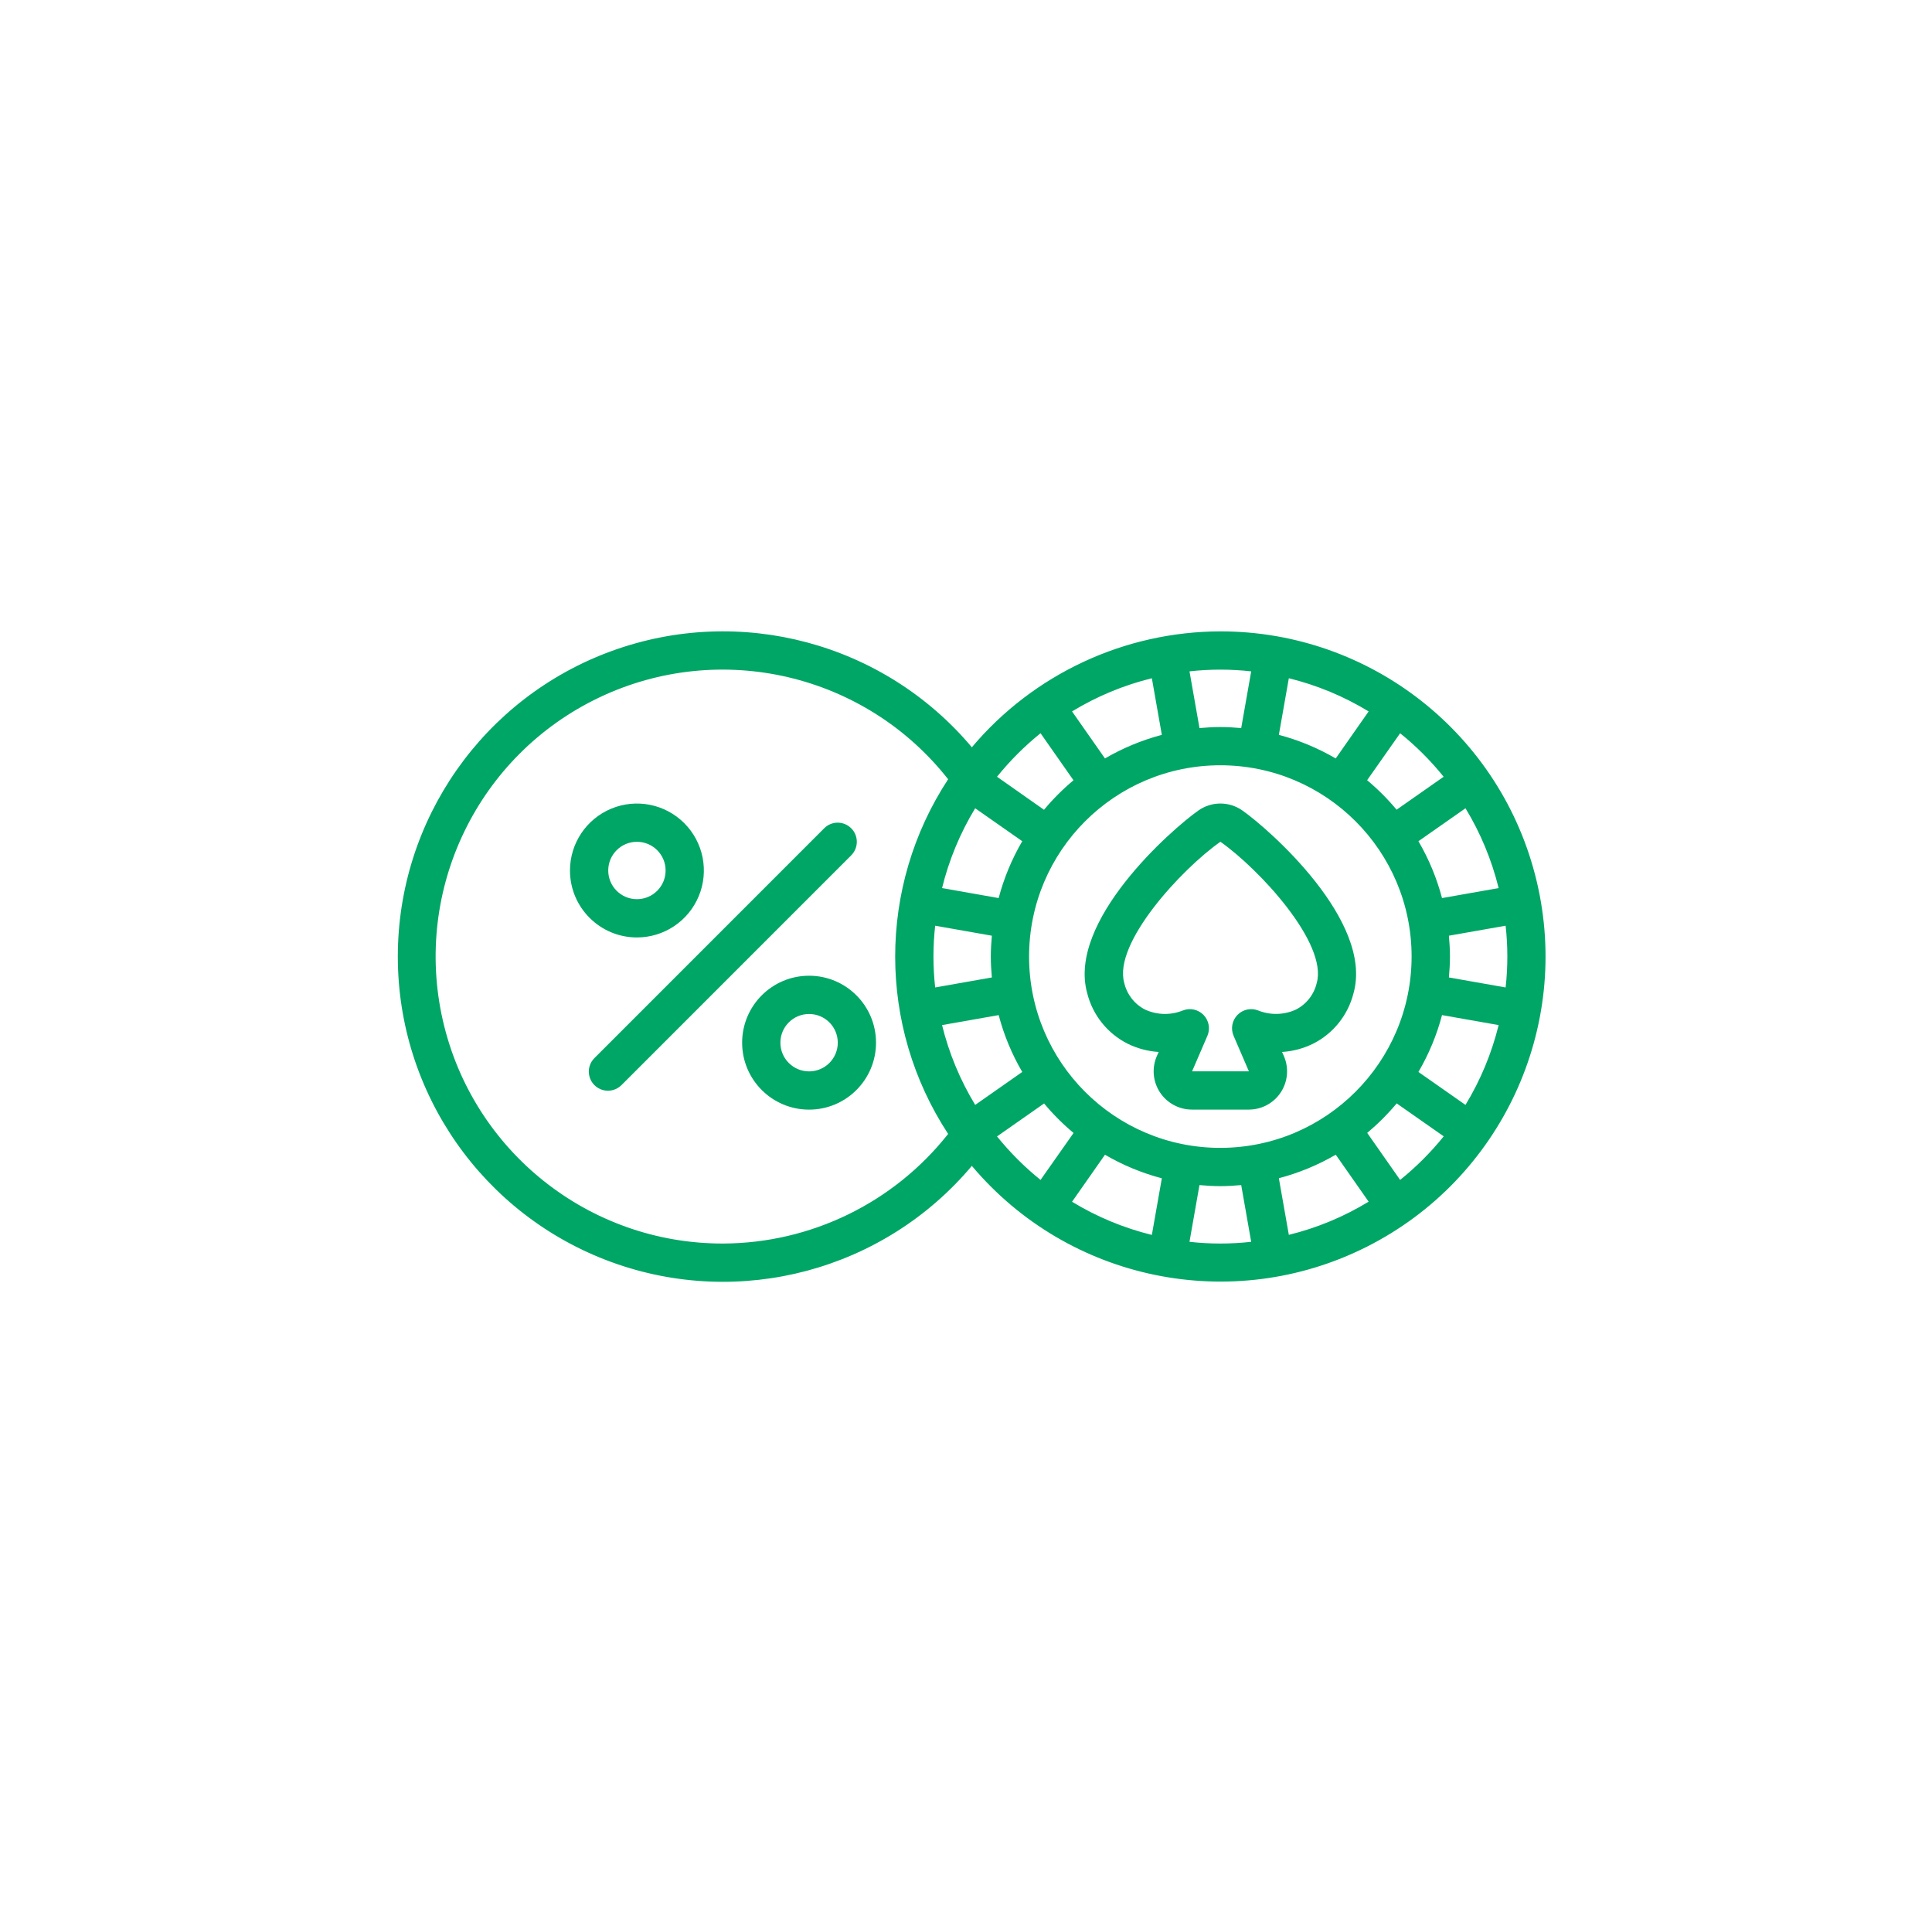 <svg width="101" height="100" viewBox="0 0 101 100" fill="none" xmlns="http://www.w3.org/2000/svg">
<path d="M63.796 33.001C58.786 33.014 54.035 35.229 50.806 39.059C46.209 33.592 38.684 31.582 31.973 34.029C25.262 36.476 20.797 42.857 20.797 49.999C20.797 57.142 25.262 63.523 31.973 65.97C38.684 68.416 46.209 66.406 50.806 60.939C55.877 66.961 64.419 68.711 71.449 65.168C78.479 61.626 82.156 53.719 80.334 46.061C78.512 38.402 71.668 32.998 63.796 33.001V33.001ZM76.612 57.752L74.152 56.03C74.696 55.1 75.111 54.1 75.385 53.058L78.345 53.58C77.983 55.051 77.399 56.457 76.612 57.752ZM69.828 60.352L71.549 62.81C70.255 63.598 68.848 64.183 67.377 64.544L66.855 61.584C67.897 61.311 68.897 60.897 69.828 60.356V60.352H69.828ZM63.796 59.998C58.274 59.998 53.797 55.522 53.797 49.999C53.797 44.477 58.274 40 63.796 40C69.319 40 73.795 44.477 73.795 49.999C73.789 55.519 69.316 59.992 63.796 59.998V59.998ZM60.738 61.588L60.216 64.548C58.745 64.186 57.338 63.602 56.044 62.814L57.765 60.356C58.696 60.899 59.696 61.314 60.738 61.588ZM49.248 53.58L52.208 53.058C52.482 54.1 52.897 55.1 53.44 56.03L50.981 57.752C50.194 56.457 49.61 55.051 49.248 53.58ZM50.98 42.247L53.44 43.969C52.897 44.899 52.482 45.899 52.207 46.941L49.248 46.419C49.61 44.948 50.194 43.541 50.98 42.247V42.247ZM48.798 49.999C48.799 49.46 48.829 48.922 48.888 48.386L51.852 48.908C51.82 49.269 51.797 49.632 51.797 49.999C51.797 50.367 51.82 50.73 51.852 51.09L48.888 51.613C48.829 51.077 48.799 50.539 48.798 49.999V49.999ZM57.765 39.643L56.044 37.185C57.338 36.397 58.745 35.812 60.216 35.451L60.738 38.41C59.696 38.685 58.696 39.1 57.765 39.643V39.643ZM66.855 38.41L67.377 35.451C68.848 35.812 70.255 36.397 71.549 37.185L69.828 39.643C68.897 39.1 67.897 38.685 66.855 38.41ZM78.345 46.419L75.385 46.941C75.111 45.899 74.696 44.899 74.152 43.969L76.612 42.247C77.399 43.541 77.983 44.948 78.345 46.419V46.419ZM75.745 51.09C75.777 50.73 75.8 50.367 75.8 49.999C75.8 49.632 75.777 49.269 75.745 48.908L78.71 48.386C78.83 49.458 78.83 50.541 78.71 51.613L75.745 51.09ZM75.47 40.6L73.01 42.322C72.544 41.763 72.028 41.247 71.47 40.78L73.195 38.326C74.033 39 74.795 39.763 75.47 40.6ZM65.409 35.091L64.887 38.056C64.527 38.023 64.164 38.001 63.796 38.001C63.428 38.001 63.065 38.023 62.706 38.056L62.184 35.091C63.255 34.971 64.337 34.971 65.409 35.091ZM54.397 38.325L56.119 40.784C55.56 41.251 55.044 41.767 54.578 42.326L52.122 40.6C52.797 39.763 53.56 39 54.397 38.325V38.325ZM37.799 64.998C30.785 65.01 24.7 60.159 23.147 53.319C21.595 46.479 24.99 39.477 31.322 36.459C37.654 33.442 45.231 35.216 49.566 40.73C45.875 46.359 45.875 53.64 49.566 59.269C46.722 62.872 42.389 64.982 37.799 64.998V64.998ZM52.122 59.399L54.582 57.677C55.048 58.236 55.564 58.752 56.123 59.219L54.397 61.673C53.56 60.998 52.797 60.236 52.122 59.399ZM62.183 64.908L62.705 61.943C63.065 61.975 63.428 61.998 63.796 61.998C64.164 61.998 64.527 61.975 64.887 61.943L65.409 64.908C64.337 65.028 63.255 65.028 62.183 64.908ZM73.195 61.673L71.474 59.215C72.032 58.748 72.548 58.232 73.015 57.673L75.474 59.395C74.798 60.234 74.034 60.997 73.195 61.673Z" fill="#00A665"/>
<path d="M64.941 42.358C64.255 41.88 63.343 41.88 62.657 42.358C61.247 43.347 55.78 48.152 56.838 51.919C57.128 53.066 57.903 54.03 58.961 54.559C59.465 54.805 60.012 54.95 60.572 54.985L60.472 55.21C60.207 55.829 60.271 56.539 60.642 57.1C61.013 57.662 61.642 57.998 62.315 57.997H65.284C65.956 57.997 66.584 57.66 66.954 57.099C67.324 56.538 67.388 55.828 67.123 55.21L67.023 54.985C67.583 54.95 68.13 54.805 68.634 54.559C69.692 54.03 70.467 53.066 70.757 51.919C71.819 48.152 66.352 43.347 64.941 42.358V42.358ZM68.836 51.378C68.696 51.977 68.3 52.486 67.752 52.767C67.129 53.054 66.415 53.072 65.778 52.818C65.403 52.668 64.974 52.759 64.691 53.049C64.409 53.339 64.329 53.77 64.489 54.141L65.289 55.997H62.319L63.12 54.141C63.279 53.77 63.2 53.339 62.917 53.049C62.635 52.759 62.206 52.668 61.831 52.818C61.194 53.074 60.48 53.056 59.857 52.767C59.309 52.486 58.913 51.977 58.773 51.378C58.178 49.298 61.786 45.41 63.799 43.998C65.812 45.41 69.421 49.298 68.836 51.378V51.378Z" fill="#00A665"/>
<path d="M42.297 51C40.364 51 38.797 52.567 38.797 54.5C38.797 56.433 40.364 57.999 42.297 57.999C44.229 57.999 45.796 56.433 45.796 54.5C45.796 52.567 44.229 51 42.297 51ZM42.297 56C41.468 56 40.797 55.328 40.797 54.5C40.797 53.671 41.468 53 42.297 53C43.125 53 43.797 53.671 43.797 54.5C43.797 55.328 43.125 56 42.297 56Z" fill="#00A665"/>
<path d="M33.297 48.999C34.712 48.999 35.988 48.147 36.53 46.839C37.072 45.531 36.772 44.026 35.771 43.025C34.77 42.024 33.265 41.725 31.957 42.267C30.65 42.808 29.797 44.084 29.797 45.5C29.797 47.432 31.364 48.999 33.297 48.999ZM33.297 44C34.125 44 34.796 44.671 34.796 45.5C34.796 46.328 34.125 46.999 33.297 46.999C32.468 46.999 31.797 46.328 31.797 45.5C31.797 44.671 32.468 44 33.297 44Z" fill="#00A665"/>
<path d="M44.499 43.293C44.109 42.902 43.476 42.902 43.086 43.293L31.087 55.292C30.827 55.543 30.722 55.914 30.814 56.264C30.905 56.614 31.178 56.887 31.528 56.978C31.878 57.07 32.249 56.965 32.5 56.706L44.499 44.707C44.89 44.316 44.89 43.683 44.499 43.293V43.293Z" fill="#00A665"/>
</svg>
